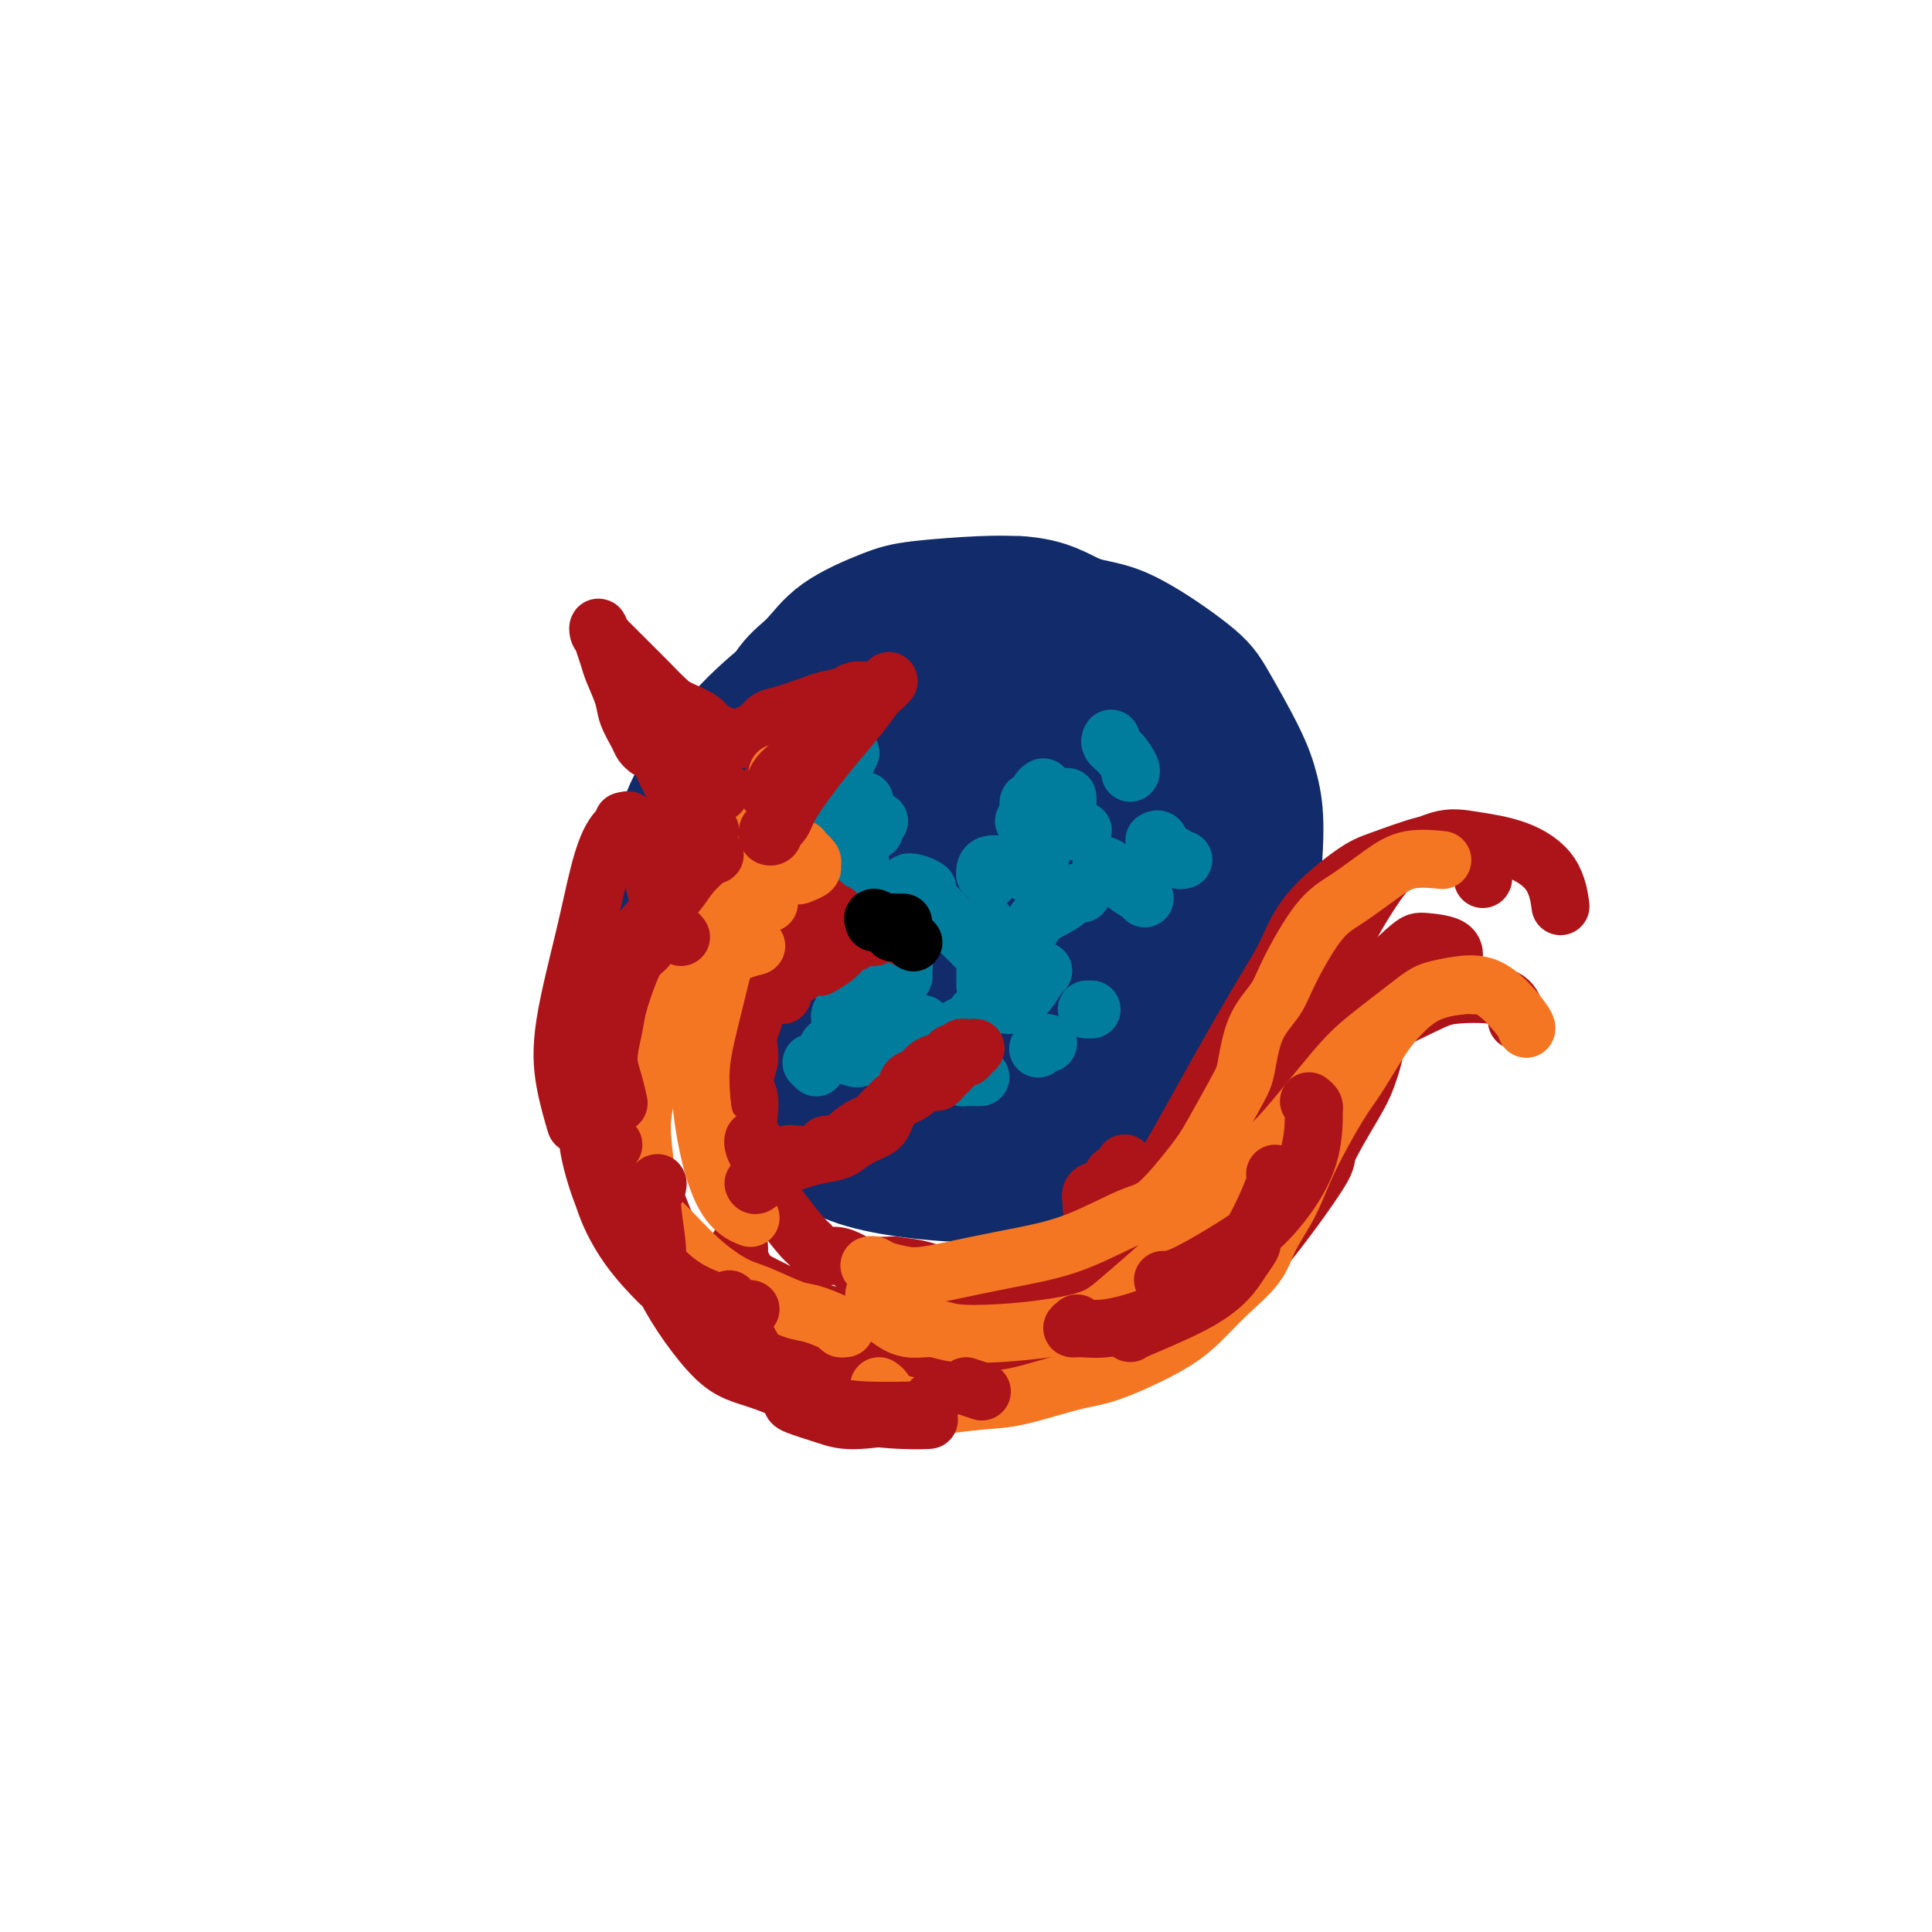 <svg viewBox='0 0 400 400' version='1.1' xmlns='http://www.w3.org/2000/svg' xmlns:xlink='http://www.w3.org/1999/xlink'><g fill='none' stroke='#007C9C' stroke-width='20' stroke-linecap='round' stroke-linejoin='round'><path d='M162,148c0.026,-0.359 0.052,-0.717 0,-1c-0.052,-0.283 -0.183,-0.490 0,-1c0.183,-0.510 0.678,-1.321 1,-2c0.322,-0.679 0.471,-1.225 1,-2c0.529,-0.775 1.439,-1.781 3,-3c1.561,-1.219 3.774,-2.653 6,-4c2.226,-1.347 4.465,-2.608 7,-4c2.535,-1.392 5.364,-2.916 8,-4c2.636,-1.084 5.077,-1.729 8,-2c2.923,-0.271 6.328,-0.169 9,0c2.672,0.169 4.610,0.405 7,1c2.390,0.595 5.232,1.550 9,3c3.768,1.450 8.463,3.396 11,5c2.537,1.604 2.915,2.865 5,5c2.085,2.135 5.876,5.144 8,7c2.124,1.856 2.581,2.557 4,5c1.419,2.443 3.801,6.627 5,9c1.199,2.373 1.215,2.936 2,6c0.785,3.064 2.337,8.628 3,12c0.663,3.372 0.435,4.552 0,7c-0.435,2.448 -1.079,6.165 -2,9c-0.921,2.835 -2.119,4.788 -3,7c-0.881,2.212 -1.447,4.684 -3,8c-1.553,3.316 -4.095,7.477 -6,10c-1.905,2.523 -3.175,3.409 -6,6c-2.825,2.591 -7.205,6.889 -10,9c-2.795,2.111 -4.006,2.035 -7,3c-2.994,0.965 -7.772,2.970 -11,4c-3.228,1.030 -4.908,1.085 -8,1c-3.092,-0.085 -7.598,-0.310 -12,-1c-4.402,-0.690 -8.701,-1.845 -13,-3'/><path d='M178,238c-5.295,-1.116 -6.033,-1.908 -9,-4c-2.967,-2.092 -8.162,-5.486 -11,-8c-2.838,-2.514 -3.318,-4.147 -5,-7c-1.682,-2.853 -4.565,-6.926 -6,-10c-1.435,-3.074 -1.423,-5.151 -2,-9c-0.577,-3.849 -1.743,-9.472 -2,-13c-0.257,-3.528 0.394,-4.962 1,-8c0.606,-3.038 1.166,-7.680 2,-11c0.834,-3.320 1.941,-5.316 3,-8c1.059,-2.684 2.070,-6.055 4,-9c1.930,-2.945 4.779,-5.465 6,-7c1.221,-1.535 0.815,-2.086 3,-4c2.185,-1.914 6.960,-5.192 10,-7c3.040,-1.808 4.345,-2.146 7,-3c2.655,-0.854 6.659,-2.225 10,-3c3.341,-0.775 6.018,-0.954 9,-1c2.982,-0.046 6.269,0.042 10,1c3.731,0.958 7.907,2.785 11,4c3.093,1.215 5.102,1.818 8,4c2.898,2.182 6.683,5.942 9,9c2.317,3.058 3.164,5.416 5,9c1.836,3.584 4.659,8.396 6,12c1.341,3.604 1.200,5.999 1,10c-0.200,4.001 -0.459,9.609 -1,14c-0.541,4.391 -1.366,7.567 -3,11c-1.634,3.433 -4.078,7.123 -6,10c-1.922,2.877 -3.322,4.942 -6,7c-2.678,2.058 -6.635,4.108 -10,6c-3.365,1.892 -6.137,3.625 -9,5c-2.863,1.375 -5.818,2.393 -10,3c-4.182,0.607 -9.591,0.804 -15,1'/><path d='M188,232c-6.688,0.474 -10.907,-0.340 -15,-2c-4.093,-1.660 -8.059,-4.167 -11,-6c-2.941,-1.833 -4.857,-2.991 -7,-6c-2.143,-3.009 -4.513,-7.867 -6,-11c-1.487,-3.133 -2.090,-4.539 -2,-9c0.090,-4.461 0.872,-11.977 2,-17c1.128,-5.023 2.601,-7.555 4,-10c1.399,-2.445 2.723,-4.804 5,-8c2.277,-3.196 5.505,-7.229 8,-10c2.495,-2.771 4.256,-4.280 7,-6c2.744,-1.720 6.469,-3.651 10,-5c3.531,-1.349 6.866,-2.115 11,-2c4.134,0.115 9.065,1.109 13,2c3.935,0.891 6.873,1.677 10,4c3.127,2.323 6.443,6.183 9,9c2.557,2.817 4.356,4.591 6,8c1.644,3.409 3.134,8.453 4,13c0.866,4.547 1.109,8.597 1,12c-0.109,3.403 -0.571,6.159 -2,10c-1.429,3.841 -3.824,8.767 -6,12c-2.176,3.233 -4.132,4.772 -8,7c-3.868,2.228 -9.649,5.145 -14,7c-4.351,1.855 -7.274,2.648 -11,3c-3.726,0.352 -8.256,0.264 -13,-1c-4.744,-1.264 -9.703,-3.704 -13,-6c-3.297,-2.296 -4.931,-4.447 -7,-8c-2.069,-3.553 -4.574,-8.507 -6,-12c-1.426,-3.493 -1.774,-5.524 -2,-9c-0.226,-3.476 -0.330,-8.397 0,-12c0.330,-3.603 1.094,-5.886 3,-9c1.906,-3.114 4.953,-7.057 8,-11'/><path d='M166,159c3.203,-4.458 5.711,-5.603 9,-7c3.289,-1.397 7.359,-3.046 10,-4c2.641,-0.954 3.853,-1.214 7,-1c3.147,0.214 8.229,0.903 12,2c3.771,1.097 6.229,2.601 9,5c2.771,2.399 5.854,5.692 8,9c2.146,3.308 3.356,6.630 4,9c0.644,2.370 0.723,3.788 0,7c-0.723,3.212 -2.247,8.218 -4,12c-1.753,3.782 -3.736,6.340 -7,9c-3.264,2.660 -7.809,5.421 -12,7c-4.191,1.579 -8.029,1.976 -12,2c-3.971,0.024 -8.076,-0.326 -11,-2c-2.924,-1.674 -4.665,-4.674 -6,-7c-1.335,-2.326 -2.262,-3.978 -3,-7c-0.738,-3.022 -1.288,-7.413 -1,-10c0.288,-2.587 1.413,-3.369 3,-6c1.587,-2.631 3.636,-7.112 6,-10c2.364,-2.888 5.044,-4.184 9,-5c3.956,-0.816 9.190,-1.151 12,-1c2.810,0.151 3.197,0.789 5,2c1.803,1.211 5.022,2.995 7,6c1.978,3.005 2.715,7.230 3,10c0.285,2.770 0.116,4.085 -1,7c-1.116,2.915 -3.180,7.429 -5,10c-1.820,2.571 -3.394,3.200 -6,4c-2.606,0.800 -6.242,1.769 -9,2c-2.758,0.231 -4.636,-0.278 -7,-2c-2.364,-1.722 -5.213,-4.656 -7,-7c-1.787,-2.344 -2.510,-4.098 -2,-7c0.510,-2.902 2.255,-6.951 4,-11'/><path d='M181,175c1.802,-2.714 4.308,-3.999 6,-5c1.692,-1.001 2.569,-1.719 5,-2c2.431,-0.281 6.416,-0.125 9,0c2.584,0.125 3.769,0.220 5,2c1.231,1.780 2.510,5.246 3,8c0.490,2.754 0.192,4.795 -1,7c-1.192,2.205 -3.279,4.573 -5,6c-1.721,1.427 -3.075,1.914 -5,2c-1.925,0.086 -4.420,-0.229 -6,-1c-1.580,-0.771 -2.243,-1.996 -3,-4c-0.757,-2.004 -1.607,-4.785 -1,-7c0.607,-2.215 2.671,-3.863 4,-5c1.329,-1.137 1.923,-1.764 3,-2c1.077,-0.236 2.635,-0.081 4,0c1.365,0.081 2.535,0.087 3,1c0.465,0.913 0.226,2.734 0,4c-0.226,1.266 -0.438,1.976 -1,3c-0.562,1.024 -1.472,2.362 -2,3c-0.528,0.638 -0.673,0.577 -1,0c-0.327,-0.577 -0.834,-1.669 -1,-2c-0.166,-0.331 0.010,0.098 0,0c-0.010,-0.098 -0.206,-0.724 0,-1c0.206,-0.276 0.815,-0.204 1,0c0.185,0.204 -0.053,0.539 0,1c0.053,0.461 0.399,1.047 0,1c-0.399,-0.047 -1.543,-0.728 -2,-1c-0.457,-0.272 -0.229,-0.136 0,0'/></g>
<g fill='none' stroke='#122B6A' stroke-width='20' stroke-linecap='round' stroke-linejoin='round'><path d='M160,159c-0.316,-0.218 -0.632,-0.435 -1,-1c-0.368,-0.565 -0.788,-1.476 -1,-2c-0.212,-0.524 -0.216,-0.661 0,-1c0.216,-0.339 0.650,-0.881 1,-2c0.350,-1.119 0.614,-2.816 1,-4c0.386,-1.184 0.892,-1.854 2,-3c1.108,-1.146 2.818,-2.768 4,-4c1.182,-1.232 1.835,-2.075 3,-3c1.165,-0.925 2.840,-1.933 5,-3c2.160,-1.067 4.803,-2.194 7,-3c2.197,-0.806 3.946,-1.293 6,-2c2.054,-0.707 4.413,-1.636 6,-2c1.587,-0.364 2.402,-0.164 5,0c2.598,0.164 6.978,0.291 9,0c2.022,-0.291 1.684,-1.000 4,-1c2.316,0.000 7.284,0.710 10,1c2.716,0.290 3.181,0.159 5,0c1.819,-0.159 4.994,-0.347 7,0c2.006,0.347 2.845,1.230 4,2c1.155,0.770 2.626,1.428 4,2c1.374,0.572 2.652,1.058 4,2c1.348,0.942 2.766,2.338 4,4c1.234,1.662 2.285,3.588 3,5c0.715,1.412 1.094,2.310 2,4c0.906,1.690 2.338,4.171 3,6c0.662,1.829 0.553,3.004 1,5c0.447,1.996 1.451,4.811 2,7c0.549,2.189 0.642,3.752 1,6c0.358,2.248 0.981,5.182 1,7c0.019,1.818 -0.566,2.519 -1,4c-0.434,1.481 -0.717,3.740 -1,6'/><path d='M260,189c-0.859,2.871 -2.007,5.049 -3,7c-0.993,1.951 -1.832,3.677 -3,6c-1.168,2.323 -2.664,5.245 -4,7c-1.336,1.755 -2.511,2.343 -4,4c-1.489,1.657 -3.293,4.383 -5,6c-1.707,1.617 -3.317,2.124 -5,3c-1.683,0.876 -3.440,2.119 -5,3c-1.560,0.881 -2.923,1.400 -5,2c-2.077,0.600 -4.869,1.283 -8,2c-3.131,0.717 -6.601,1.470 -9,2c-2.399,0.530 -3.726,0.837 -6,1c-2.274,0.163 -5.493,0.182 -8,0c-2.507,-0.182 -4.301,-0.565 -7,-1c-2.699,-0.435 -6.302,-0.922 -9,-2c-2.698,-1.078 -4.490,-2.747 -7,-5c-2.510,-2.253 -5.738,-5.091 -8,-7c-2.262,-1.909 -3.558,-2.891 -5,-5c-1.442,-2.109 -3.029,-5.347 -4,-8c-0.971,-2.653 -1.326,-4.721 -2,-7c-0.674,-2.279 -1.665,-4.769 -2,-9c-0.335,-4.231 -0.012,-10.204 0,-14c0.012,-3.796 -0.287,-5.416 0,-8c0.287,-2.584 1.159,-6.132 2,-9c0.841,-2.868 1.652,-5.055 3,-8c1.348,-2.945 3.234,-6.648 5,-9c1.766,-2.352 3.412,-3.352 5,-5c1.588,-1.648 3.119,-3.944 6,-6c2.881,-2.056 7.112,-3.871 10,-5c2.888,-1.129 4.431,-1.573 8,-2c3.569,-0.427 9.162,-0.836 13,-1c3.838,-0.164 5.919,-0.082 8,0'/><path d='M211,121c7.032,0.386 10.110,2.853 13,4c2.890,1.147 5.590,0.976 10,3c4.410,2.024 10.531,6.245 14,9c3.469,2.755 4.286,4.044 6,7c1.714,2.956 4.326,7.577 6,11c1.674,3.423 2.412,5.646 3,8c0.588,2.354 1.026,4.837 1,9c-0.026,4.163 -0.516,10.006 -1,14c-0.484,3.994 -0.961,6.137 -3,11c-2.039,4.863 -5.639,12.444 -8,17c-2.361,4.556 -3.483,6.086 -6,9c-2.517,2.914 -6.430,7.213 -9,10c-2.570,2.787 -3.798,4.062 -7,6c-3.202,1.938 -8.380,4.538 -12,6c-3.620,1.462 -5.683,1.786 -9,2c-3.317,0.214 -7.888,0.320 -13,0c-5.112,-0.320 -10.764,-1.064 -15,-2c-4.236,-0.936 -7.057,-2.063 -11,-4c-3.943,-1.937 -9.007,-4.683 -13,-8c-3.993,-3.317 -6.914,-7.206 -9,-10c-2.086,-2.794 -3.338,-4.493 -5,-8c-1.662,-3.507 -3.733,-8.823 -5,-13c-1.267,-4.177 -1.730,-7.215 -2,-10c-0.270,-2.785 -0.346,-5.318 0,-9c0.346,-3.682 1.116,-8.513 2,-12c0.884,-3.487 1.884,-5.630 4,-9c2.116,-3.370 5.349,-7.967 9,-12c3.651,-4.033 7.721,-7.504 11,-10c3.279,-2.496 5.767,-4.018 10,-6c4.233,-1.982 10.209,-4.423 15,-6c4.791,-1.577 8.395,-2.288 12,-3'/><path d='M199,125c7.143,-1.254 11.500,0.111 15,1c3.500,0.889 6.144,1.300 11,3c4.856,1.700 11.923,4.687 16,7c4.077,2.313 5.164,3.951 7,7c1.836,3.049 4.420,7.510 6,11c1.580,3.490 2.155,6.008 2,9c-0.155,2.992 -1.039,6.457 -2,11c-0.961,4.543 -1.999,10.162 -4,15c-2.001,4.838 -4.965,8.894 -8,13c-3.035,4.106 -6.142,8.261 -9,11c-2.858,2.739 -5.466,4.063 -9,6c-3.534,1.937 -7.994,4.489 -13,6c-5.006,1.511 -10.557,1.983 -15,2c-4.443,0.017 -7.776,-0.419 -11,-1c-3.224,-0.581 -6.337,-1.308 -10,-3c-3.663,-1.692 -7.875,-4.351 -11,-8c-3.125,-3.649 -5.164,-8.288 -7,-12c-1.836,-3.712 -3.468,-6.496 -4,-10c-0.532,-3.504 0.036,-7.727 1,-12c0.964,-4.273 2.325,-8.597 5,-13c2.675,-4.403 6.665,-8.885 10,-12c3.335,-3.115 6.016,-4.862 10,-7c3.984,-2.138 9.270,-4.667 13,-6c3.730,-1.333 5.904,-1.471 10,-1c4.096,0.471 10.114,1.549 14,3c3.886,1.451 5.638,3.273 8,6c2.362,2.727 5.332,6.358 7,10c1.668,3.642 2.035,7.296 2,10c-0.035,2.704 -0.471,4.459 -2,8c-1.529,3.541 -4.151,8.869 -7,12c-2.849,3.131 -5.924,4.066 -9,5'/><path d='M215,196c-3.362,1.882 -7.267,4.087 -10,5c-2.733,0.913 -4.294,0.535 -7,0c-2.706,-0.535 -6.558,-1.227 -9,-3c-2.442,-1.773 -3.475,-4.629 -4,-7c-0.525,-2.371 -0.542,-4.258 0,-7c0.542,-2.742 1.642,-6.340 3,-9c1.358,-2.660 2.974,-4.382 6,-7c3.026,-2.618 7.461,-6.132 10,-8c2.539,-1.868 3.184,-2.091 5,-2c1.816,0.091 4.805,0.496 7,1c2.195,0.504 3.596,1.107 5,3c1.404,1.893 2.812,5.078 3,8c0.188,2.922 -0.845,5.583 -2,9c-1.155,3.417 -2.433,7.589 -5,11c-2.567,3.411 -6.423,6.060 -9,8c-2.577,1.940 -3.876,3.172 -7,4c-3.124,0.828 -8.073,1.253 -11,1c-2.927,-0.253 -3.833,-1.182 -6,-3c-2.167,-1.818 -5.594,-4.523 -7,-8c-1.406,-3.477 -0.789,-7.724 0,-11c0.789,-3.276 1.752,-5.581 4,-9c2.248,-3.419 5.783,-7.951 9,-11c3.217,-3.049 6.117,-4.613 10,-6c3.883,-1.387 8.748,-2.596 12,-3c3.252,-0.404 4.889,-0.002 7,1c2.111,1.002 4.695,2.605 6,6c1.305,3.395 1.330,8.584 0,14c-1.330,5.416 -4.016,11.060 -6,15c-1.984,3.940 -3.265,6.176 -6,9c-2.735,2.824 -6.924,6.235 -10,8c-3.076,1.765 -5.038,1.882 -7,2'/><path d='M196,207c-3.768,1.701 -4.687,0.952 -6,-1c-1.313,-1.952 -3.020,-5.107 -4,-8c-0.980,-2.893 -1.232,-5.524 0,-9c1.232,-3.476 3.948,-7.797 6,-11c2.052,-3.203 3.440,-5.287 6,-7c2.560,-1.713 6.293,-3.056 9,-4c2.707,-0.944 4.390,-1.490 7,-1c2.610,0.490 6.147,2.018 8,4c1.853,1.982 2.020,4.420 2,7c-0.020,2.580 -0.228,5.303 -2,9c-1.772,3.697 -5.109,8.368 -7,11c-1.891,2.632 -2.335,3.225 -4,4c-1.665,0.775 -4.552,1.732 -6,2c-1.448,0.268 -1.456,-0.152 -3,-2c-1.544,-1.848 -4.624,-5.122 -6,-7c-1.376,-1.878 -1.049,-2.359 -1,-3c0.049,-0.641 -0.179,-1.442 0,-2c0.179,-0.558 0.765,-0.874 1,-1c0.235,-0.126 0.117,-0.063 0,0'/><path d='M187,154c0.777,-0.736 1.553,-1.471 2,-2c0.447,-0.529 0.563,-0.850 1,-1c0.437,-0.150 1.195,-0.128 1,0c-0.195,0.128 -1.343,0.363 -2,1c-0.657,0.637 -0.823,1.676 -2,3c-1.177,1.324 -3.367,2.934 -6,6c-2.633,3.066 -5.711,7.589 -9,12c-3.289,4.411 -6.789,8.710 -9,12c-2.211,3.290 -3.134,5.570 -4,8c-0.866,2.430 -1.675,5.008 -2,7c-0.325,1.992 -0.167,3.396 0,5c0.167,1.604 0.341,3.408 1,5c0.659,1.592 1.801,2.973 3,4c1.199,1.027 2.454,1.702 5,2c2.546,0.298 6.384,0.221 9,0c2.616,-0.221 4.009,-0.586 7,-2c2.991,-1.414 7.580,-3.878 10,-5c2.420,-1.122 2.672,-0.902 4,-2c1.328,-1.098 3.731,-3.514 6,-6c2.269,-2.486 4.404,-5.040 6,-7c1.596,-1.960 2.654,-3.325 4,-5c1.346,-1.675 2.980,-3.661 4,-5c1.020,-1.339 1.427,-2.031 2,-3c0.573,-0.969 1.312,-2.213 2,-3c0.688,-0.787 1.325,-1.116 2,-2c0.675,-0.884 1.388,-2.323 2,-3c0.612,-0.677 1.123,-0.593 2,-1c0.877,-0.407 2.122,-1.305 3,-2c0.878,-0.695 1.390,-1.187 2,-2c0.610,-0.813 1.317,-1.947 2,-3c0.683,-1.053 1.341,-2.027 2,-3'/><path d='M235,162c6.198,-7.545 2.194,-3.908 1,-3c-1.194,0.908 0.423,-0.913 1,-2c0.577,-1.087 0.113,-1.439 0,-2c-0.113,-0.561 0.126,-1.332 0,-2c-0.126,-0.668 -0.615,-1.233 -1,-2c-0.385,-0.767 -0.665,-1.736 -1,-2c-0.335,-0.264 -0.724,0.178 -1,0c-0.276,-0.178 -0.440,-0.975 0,-1c0.440,-0.025 1.482,0.723 2,1c0.518,0.277 0.511,0.083 1,1c0.489,0.917 1.472,2.944 2,5c0.528,2.056 0.600,4.140 1,6c0.400,1.860 1.127,3.497 1,6c-0.127,2.503 -1.108,5.872 -2,8c-0.892,2.128 -1.695,3.015 -3,5c-1.305,1.985 -3.112,5.069 -5,7c-1.888,1.931 -3.859,2.710 -6,4c-2.141,1.290 -4.454,3.090 -6,4c-1.546,0.910 -2.327,0.932 -3,1c-0.673,0.068 -1.238,0.184 -2,0c-0.762,-0.184 -1.721,-0.669 -2,-1c-0.279,-0.331 0.121,-0.508 0,-1c-0.121,-0.492 -0.763,-1.297 -1,-2c-0.237,-0.703 -0.070,-1.303 0,-2c0.070,-0.697 0.042,-1.491 0,-2c-0.042,-0.509 -0.099,-0.733 0,-1c0.099,-0.267 0.352,-0.577 0,-1c-0.352,-0.423 -1.311,-0.959 -2,-1c-0.689,-0.041 -1.109,0.412 -3,1c-1.891,0.588 -5.255,1.311 -8,2c-2.745,0.689 -4.873,1.345 -7,2'/><path d='M191,190c-4.002,0.997 -5.006,0.988 -6,1c-0.994,0.012 -1.978,0.044 -3,0c-1.022,-0.044 -2.082,-0.166 -3,0c-0.918,0.166 -1.694,0.618 -2,1c-0.306,0.382 -0.144,0.693 0,1c0.144,0.307 0.269,0.611 0,1c-0.269,0.389 -0.932,0.864 0,2c0.932,1.136 3.457,2.932 5,4c1.543,1.068 2.102,1.407 3,2c0.898,0.593 2.134,1.441 3,2c0.866,0.559 1.363,0.828 2,1c0.637,0.172 1.416,0.248 2,0c0.584,-0.248 0.974,-0.820 1,-1c0.026,-0.180 -0.311,0.031 -1,0c-0.689,-0.031 -1.731,-0.303 -3,0c-1.269,0.303 -2.766,1.181 -5,2c-2.234,0.819 -5.205,1.579 -7,2c-1.795,0.421 -2.413,0.503 -3,1c-0.587,0.497 -1.141,1.410 -1,2c0.141,0.590 0.978,0.856 2,1c1.022,0.144 2.230,0.167 5,0c2.770,-0.167 7.102,-0.525 10,-1c2.898,-0.475 4.363,-1.069 7,-2c2.637,-0.931 6.446,-2.201 9,-3c2.554,-0.799 3.852,-1.129 6,-2c2.148,-0.871 5.148,-2.283 7,-3c1.852,-0.717 2.558,-0.739 3,-1c0.442,-0.261 0.619,-0.763 1,-1c0.381,-0.237 0.966,-0.211 1,0c0.034,0.211 -0.483,0.605 -1,1'/><path d='M223,200c4.820,-1.419 0.371,0.535 -2,2c-2.371,1.465 -2.664,2.441 -3,3c-0.336,0.559 -0.714,0.700 -1,1c-0.286,0.300 -0.479,0.760 -1,1c-0.521,0.240 -1.369,0.260 -1,0c0.369,-0.260 1.955,-0.802 3,-1c1.045,-0.198 1.551,-0.053 2,0c0.449,0.053 0.843,0.015 1,0c0.157,-0.015 0.079,-0.008 0,0'/></g>
<g fill='none' stroke='#007C9C' stroke-width='12' stroke-linecap='round' stroke-linejoin='round'><path d='M157,202c0.028,0.426 0.057,0.852 0,1c-0.057,0.148 -0.198,0.020 0,0c0.198,-0.020 0.737,0.070 1,0c0.263,-0.070 0.252,-0.299 1,-1c0.748,-0.701 2.257,-1.874 3,-3c0.743,-1.126 0.721,-2.204 1,-3c0.279,-0.796 0.859,-1.309 1,-2c0.141,-0.691 -0.158,-1.558 0,-2c0.158,-0.442 0.774,-0.459 1,-1c0.226,-0.541 0.061,-1.607 0,-2c-0.061,-0.393 -0.017,-0.112 0,0c0.017,0.112 0.009,0.056 0,0'/><path d='M172,180c0.035,0.477 0.069,0.955 0,1c-0.069,0.045 -0.242,-0.341 0,0c0.242,0.341 0.900,1.411 1,2c0.100,0.589 -0.358,0.697 0,1c0.358,0.303 1.531,0.801 2,1c0.469,0.199 0.235,0.100 0,0'/><path d='M185,196c-0.083,0.679 -0.167,1.357 0,2c0.167,0.643 0.583,1.250 1,2c0.417,0.750 0.833,1.643 1,2c0.167,0.357 0.083,0.179 0,0'/><path d='M174,196c-0.677,-0.015 -1.353,-0.029 -1,0c0.353,0.029 1.736,0.103 2,0c0.264,-0.103 -0.591,-0.381 0,0c0.591,0.381 2.628,1.423 4,2c1.372,0.577 2.079,0.691 3,1c0.921,0.309 2.056,0.814 3,1c0.944,0.186 1.698,0.053 2,0c0.302,-0.053 0.151,-0.027 0,0'/><path d='M212,170c0.310,-0.310 0.619,-0.619 1,-1c0.381,-0.381 0.833,-0.833 1,-1c0.167,-0.167 0.048,-0.048 0,0c-0.048,0.048 -0.024,0.024 0,0'/><path d='M213,181c-0.182,-0.318 -0.364,-0.635 0,-1c0.364,-0.365 1.274,-0.777 2,-2c0.726,-1.223 1.267,-3.256 2,-5c0.733,-1.744 1.659,-3.200 2,-4c0.341,-0.800 0.097,-0.943 0,-1c-0.097,-0.057 -0.049,-0.029 0,0'/><path d='M192,184c-0.513,-0.347 -1.026,-0.695 -2,-1c-0.974,-0.305 -2.409,-0.569 -2,0c0.409,0.569 2.660,1.971 4,3c1.340,1.029 1.768,1.683 3,3c1.232,1.317 3.269,3.295 5,5c1.731,1.705 3.157,3.136 4,4c0.843,0.864 1.102,1.159 2,1c0.898,-0.159 2.434,-0.774 3,-1c0.566,-0.226 0.162,-0.065 0,0c-0.162,0.065 -0.081,0.032 0,0'/><path d='M205,182c-0.426,-0.445 -0.853,-0.890 -1,-1c-0.147,-0.110 -0.015,0.114 0,0c0.015,-0.114 -0.089,-0.567 0,-1c0.089,-0.433 0.370,-0.847 1,-1c0.630,-0.153 1.609,-0.044 2,0c0.391,0.044 0.196,0.022 0,0'/><path d='M213,170c-0.007,-0.374 -0.013,-0.748 0,-1c0.013,-0.252 0.046,-0.383 0,-1c-0.046,-0.617 -0.170,-1.721 0,-2c0.170,-0.279 0.633,0.265 1,0c0.367,-0.265 0.637,-1.341 1,-2c0.363,-0.659 0.818,-0.903 1,-1c0.182,-0.097 0.091,-0.049 0,0'/><path d='M221,165c0.014,0.566 0.029,1.132 0,2c-0.029,0.868 -0.100,2.037 0,3c0.100,0.963 0.373,1.721 1,2c0.627,0.279 1.608,0.080 2,0c0.392,-0.080 0.196,-0.040 0,0'/><path d='M230,153c0.044,-0.075 0.089,-0.150 0,0c-0.089,0.150 -0.311,0.524 0,1c0.311,0.476 1.156,1.056 2,2c0.844,0.944 1.689,2.254 2,3c0.311,0.746 0.089,0.927 0,1c-0.089,0.073 -0.044,0.036 0,0'/><path d='M239,174c0.364,-0.204 0.728,-0.409 1,0c0.272,0.409 0.451,1.430 1,2c0.549,0.570 1.467,0.689 2,1c0.533,0.311 0.682,0.815 1,1c0.318,0.185 0.805,0.053 1,0c0.195,-0.053 0.097,-0.026 0,0'/><path d='M228,179c0.589,0.136 1.177,0.271 2,1c0.823,0.729 1.880,2.051 3,3c1.120,0.949 2.301,1.525 3,2c0.699,0.475 0.914,0.850 1,1c0.086,0.150 0.043,0.075 0,0'/><path d='M224,185c-0.760,-0.156 -1.520,-0.312 -2,0c-0.480,0.312 -0.678,1.093 -2,2c-1.322,0.907 -3.766,1.942 -5,3c-1.234,1.058 -1.259,2.139 -2,3c-0.741,0.861 -2.200,1.501 -3,2c-0.800,0.499 -0.943,0.857 -1,1c-0.057,0.143 -0.029,0.072 0,0'/><path d='M204,191c0.000,0.917 0.000,1.835 0,2c0.000,0.165 0.000,-0.421 0,0c0.000,0.421 0.000,1.850 0,3c0.000,1.150 0.000,2.019 0,3c0.000,0.981 -0.000,2.072 0,3c0.000,0.928 -0.000,1.694 0,2c0.000,0.306 0.000,0.153 0,0'/><path d='M216,201c-0.241,0.136 -0.482,0.271 -1,1c-0.518,0.729 -1.314,2.051 -2,3c-0.686,0.949 -1.262,1.525 -2,2c-0.738,0.475 -1.640,0.850 -2,1c-0.360,0.150 -0.180,0.075 0,0'/><path d='M202,210c0.404,0.257 0.809,0.514 0,1c-0.809,0.486 -2.830,1.202 -4,2c-1.170,0.798 -1.489,1.678 -2,2c-0.511,0.322 -1.215,0.087 -2,0c-0.785,-0.087 -1.653,-0.025 -2,0c-0.347,0.025 -0.174,0.012 0,0'/><path d='M186,209c-0.781,-0.417 -1.561,-0.835 -2,-1c-0.439,-0.165 -0.535,-0.079 -1,0c-0.465,0.079 -1.298,0.151 -2,1c-0.702,0.849 -1.274,2.476 -2,4c-0.726,1.524 -1.607,2.945 -2,4c-0.393,1.055 -0.298,1.746 0,2c0.298,0.254 0.799,0.073 1,0c0.201,-0.073 0.100,-0.036 0,0'/><path d='M183,207c0.091,0.423 0.182,0.845 0,1c-0.182,0.155 -0.636,0.041 -1,0c-0.364,-0.041 -0.636,-0.011 -1,0c-0.364,0.011 -0.818,0.003 -1,0c-0.182,-0.003 -0.091,-0.002 0,0'/><path d='M177,203c0.235,0.243 0.469,0.485 0,1c-0.469,0.515 -1.642,1.301 -2,2c-0.358,0.699 0.100,1.311 0,2c-0.100,0.689 -0.758,1.455 -1,2c-0.242,0.545 -0.069,0.870 0,1c0.069,0.130 0.035,0.065 0,0'/><path d='M169,221c-0.417,-0.417 -0.833,-0.833 -1,-1c-0.167,-0.167 -0.083,-0.083 0,0'/><path d='M180,217c-0.443,0.469 -0.887,0.938 -1,1c-0.113,0.062 0.104,-0.282 0,0c-0.104,0.282 -0.528,1.191 -2,1c-1.472,-0.191 -3.992,-1.483 -5,-2c-1.008,-0.517 -0.504,-0.258 0,0'/><path d='M180,183c0.111,0.000 0.222,0.000 0,0c-0.222,0.000 -0.778,0.000 -1,0c-0.222,0.000 -0.111,0.000 0,0'/><path d='M179,181c-0.423,-0.762 -0.845,-1.524 -1,-2c-0.155,-0.476 -0.042,-0.667 0,-1c0.042,-0.333 0.012,-0.810 0,-1c-0.012,-0.190 -0.006,-0.095 0,0'/><path d='M180,170c0.113,-0.293 0.226,-0.586 0,-1c-0.226,-0.414 -0.793,-0.948 -1,-1c-0.207,-0.052 -0.056,0.378 0,0c0.056,-0.378 0.015,-1.563 0,-2c-0.015,-0.437 -0.004,-0.125 0,0c0.004,0.125 0.002,0.062 0,0'/><path d='M175,158c0.417,-0.833 0.833,-1.667 1,-2c0.167,-0.333 0.083,-0.167 0,0'/><path d='M182,170c-0.422,0.311 -0.844,0.622 -1,1c-0.156,0.378 -0.044,0.822 0,1c0.044,0.178 0.022,0.089 0,0'/><path d='M173,164c-0.342,0.115 -0.684,0.231 -1,0c-0.316,-0.231 -0.608,-0.808 -1,-1c-0.392,-0.192 -0.886,0.001 -1,0c-0.114,-0.001 0.152,-0.196 0,0c-0.152,0.196 -0.721,0.785 -1,1c-0.279,0.215 -0.267,0.058 0,0c0.267,-0.058 0.791,-0.017 1,0c0.209,0.017 0.105,0.008 0,0'/><path d='M172,168c-1.454,-0.449 -2.908,-0.897 -4,-1c-1.092,-0.103 -1.823,0.141 -2,0c-0.177,-0.141 0.200,-0.667 0,-1c-0.200,-0.333 -0.977,-0.474 -1,0c-0.023,0.474 0.708,1.564 1,2c0.292,0.436 0.146,0.218 0,0'/><path d='M191,212c-0.429,0.501 -0.858,1.002 -1,1c-0.142,-0.002 0.004,-0.508 0,0c-0.004,0.508 -0.159,2.031 0,3c0.159,0.969 0.630,1.383 1,2c0.370,0.617 0.638,1.435 1,2c0.362,0.565 0.818,0.876 1,1c0.182,0.124 0.091,0.062 0,0'/><path d='M198,222c0.334,0.423 0.668,0.845 1,1c0.332,0.155 0.664,0.041 1,0c0.336,-0.041 0.678,-0.011 1,0c0.322,0.011 0.625,0.003 1,0c0.375,-0.003 0.821,-0.001 1,0c0.179,0.001 0.089,0.000 0,0'/><path d='M215,217c0.022,-0.030 0.045,-0.061 0,0c-0.045,0.061 -0.156,0.212 0,0c0.156,-0.212 0.581,-0.788 1,-1c0.419,-0.212 0.834,-0.061 1,0c0.166,0.061 0.083,0.030 0,0'/><path d='M225,209c0.417,0.000 0.833,0.000 1,0c0.167,0.000 0.083,0.000 0,0'/></g>
<g fill='none' stroke='#AD1419' stroke-width='12' stroke-linecap='round' stroke-linejoin='round'><path d='M154,153c0.244,-0.366 0.489,-0.732 1,-1c0.511,-0.268 1.290,-0.439 2,-1c0.710,-0.561 1.353,-1.512 2,-2c0.647,-0.488 1.299,-0.513 3,-1c1.701,-0.487 4.449,-1.437 6,-2c1.551,-0.563 1.903,-0.739 3,-1c1.097,-0.261 2.937,-0.606 4,-1c1.063,-0.394 1.347,-0.838 2,-1c0.653,-0.162 1.674,-0.041 2,0c0.326,0.041 -0.044,0.003 0,0c0.044,-0.003 0.503,0.031 1,0c0.497,-0.031 1.032,-0.126 1,0c-0.032,0.126 -0.631,0.474 -1,1c-0.369,0.526 -0.506,1.231 -1,2c-0.494,0.769 -1.343,1.603 -2,2c-0.657,0.397 -1.121,0.356 -2,1c-0.879,0.644 -2.172,1.974 -3,3c-0.828,1.026 -1.192,1.749 -2,3c-0.808,1.251 -2.059,3.029 -3,4c-0.941,0.971 -1.573,1.136 -2,2c-0.427,0.864 -0.651,2.427 -1,3c-0.349,0.573 -0.825,0.154 -1,0c-0.175,-0.154 -0.050,-0.044 0,0c0.050,0.044 0.025,0.022 0,0'/><path d='M151,153c0.097,-0.026 0.194,-0.051 0,0c-0.194,0.051 -0.678,0.179 -1,0c-0.322,-0.179 -0.483,-0.665 -1,-1c-0.517,-0.335 -1.391,-0.519 -2,-1c-0.609,-0.481 -0.953,-1.258 -2,-2c-1.047,-0.742 -2.798,-1.448 -4,-2c-1.202,-0.552 -1.856,-0.949 -3,-2c-1.144,-1.051 -2.779,-2.754 -4,-4c-1.221,-1.246 -2.030,-2.035 -3,-3c-0.970,-0.965 -2.103,-2.107 -3,-3c-0.897,-0.893 -1.558,-1.537 -2,-2c-0.442,-0.463 -0.665,-0.745 -1,-1c-0.335,-0.255 -0.781,-0.482 -1,-1c-0.219,-0.518 -0.209,-1.328 0,-1c0.209,0.328 0.618,1.794 1,3c0.382,1.206 0.736,2.151 1,3c0.264,0.849 0.438,1.603 1,3c0.562,1.397 1.513,3.436 2,5c0.487,1.564 0.509,2.654 1,4c0.491,1.346 1.452,2.949 2,4c0.548,1.051 0.683,1.550 1,2c0.317,0.450 0.816,0.852 1,1c0.184,0.148 0.053,0.042 0,0c-0.053,-0.042 -0.026,-0.021 0,0'/><path d='M159,163c0.423,-0.128 0.845,-0.257 1,0c0.155,0.257 0.041,0.899 0,1c-0.041,0.101 -0.011,-0.339 0,0c0.011,0.339 0.003,1.455 0,2c-0.003,0.545 -0.002,0.517 0,1c0.002,0.483 0.005,1.476 0,2c-0.005,0.524 -0.016,0.578 0,1c0.016,0.422 0.061,1.212 0,2c-0.061,0.788 -0.226,1.573 0,2c0.226,0.427 0.844,0.496 1,1c0.156,0.504 -0.151,1.444 0,2c0.151,0.556 0.762,0.727 1,1c0.238,0.273 0.105,0.649 0,1c-0.105,0.351 -0.183,0.676 0,1c0.183,0.324 0.626,0.646 1,1c0.374,0.354 0.679,0.739 1,1c0.321,0.261 0.660,0.399 1,1c0.340,0.601 0.683,1.664 1,2c0.317,0.336 0.610,-0.054 1,0c0.390,0.054 0.879,0.553 1,1c0.121,0.447 -0.126,0.841 0,1c0.126,0.159 0.626,0.081 1,0c0.374,-0.081 0.621,-0.165 1,0c0.379,0.165 0.889,0.580 1,1c0.111,0.420 -0.176,0.844 0,1c0.176,0.156 0.817,0.042 1,0c0.183,-0.042 -0.090,-0.012 0,0c0.090,0.012 0.545,0.006 1,0'/><path d='M173,189c1.440,1.399 0.039,0.897 0,1c-0.039,0.103 1.284,0.811 2,1c0.716,0.189 0.824,-0.142 1,0c0.176,0.142 0.418,0.756 1,1c0.582,0.244 1.504,0.118 2,0c0.496,-0.118 0.566,-0.228 1,0c0.434,0.228 1.230,0.793 2,1c0.770,0.207 1.513,0.054 2,0c0.487,-0.054 0.718,-0.011 1,0c0.282,0.011 0.616,-0.010 1,0c0.384,0.010 0.817,0.052 1,0c0.183,-0.052 0.117,-0.196 0,0c-0.117,0.196 -0.285,0.732 0,1c0.285,0.268 1.022,0.267 1,0c-0.022,-0.267 -0.803,-0.800 -1,-1c-0.197,-0.200 0.190,-0.069 0,0c-0.190,0.069 -0.957,0.074 -2,0c-1.043,-0.074 -2.363,-0.228 -3,0c-0.637,0.228 -0.592,0.837 -1,1c-0.408,0.163 -1.269,-0.121 -2,0c-0.731,0.121 -1.330,0.645 -2,1c-0.670,0.355 -1.409,0.540 -2,1c-0.591,0.460 -1.035,1.196 -2,2c-0.965,0.804 -2.452,1.678 -3,2c-0.548,0.322 -0.157,0.092 0,0c0.157,-0.092 0.078,-0.046 0,0'/><path d='M170,198c0.293,-0.170 0.586,-0.340 0,0c-0.586,0.340 -2.052,1.191 -3,2c-0.948,0.809 -1.378,1.576 -2,2c-0.622,0.424 -1.435,0.505 -2,1c-0.565,0.495 -0.883,1.402 -1,2c-0.117,0.598 -0.033,0.885 0,1c0.033,0.115 0.017,0.057 0,0'/><path d='M166,189c0.240,0.740 0.479,1.481 0,2c-0.479,0.519 -1.677,0.818 -2,1c-0.323,0.182 0.230,0.247 0,1c-0.230,0.753 -1.241,2.196 -2,3c-0.759,0.804 -1.264,0.971 -2,2c-0.736,1.029 -1.704,2.922 -2,4c-0.296,1.078 0.078,1.342 0,2c-0.078,0.658 -0.608,1.711 -1,3c-0.392,1.289 -0.646,2.813 -1,4c-0.354,1.187 -0.809,2.035 -1,3c-0.191,0.965 -0.117,2.046 0,3c0.117,0.954 0.278,1.780 0,3c-0.278,1.220 -0.996,2.833 -1,4c-0.004,1.167 0.706,1.887 1,3c0.294,1.113 0.173,2.619 0,4c-0.173,1.381 -0.397,2.639 0,4c0.397,1.361 1.417,2.827 2,4c0.583,1.173 0.730,2.055 1,3c0.270,0.945 0.663,1.954 1,3c0.337,1.046 0.617,2.130 1,3c0.383,0.870 0.868,1.525 2,3c1.132,1.475 2.912,3.771 4,5c1.088,1.229 1.486,1.391 2,2c0.514,0.609 1.146,1.666 2,2c0.854,0.334 1.930,-0.055 3,0c1.070,0.055 2.134,0.553 3,1c0.866,0.447 1.533,0.842 3,1c1.467,0.158 3.733,0.079 6,0'/><path d='M185,262c3.406,0.442 4.422,0.547 6,1c1.578,0.453 3.720,1.256 7,1c3.280,-0.256 7.699,-1.570 11,-2c3.301,-0.430 5.485,0.023 10,-2c4.515,-2.023 11.360,-6.523 16,-11c4.640,-4.477 7.073,-8.933 11,-16c3.927,-7.067 9.346,-16.746 13,-23c3.654,-6.254 5.541,-9.084 7,-12c1.459,-2.916 2.489,-5.917 5,-9c2.511,-3.083 6.504,-6.248 9,-8c2.496,-1.752 3.496,-2.091 6,-3c2.504,-0.909 6.513,-2.387 9,-3c2.487,-0.613 3.451,-0.360 5,0c1.549,0.360 3.683,0.829 5,2c1.317,1.171 1.816,3.046 2,4c0.184,0.954 0.053,0.987 0,1c-0.053,0.013 -0.026,0.007 0,0'/><path d='M233,241c-0.148,-0.122 -0.295,-0.243 0,0c0.295,0.243 1.033,0.852 1,1c-0.033,0.148 -0.837,-0.163 -1,0c-0.163,0.163 0.317,0.802 0,1c-0.317,0.198 -1.430,-0.045 -2,0c-0.570,0.045 -0.598,0.379 -1,1c-0.402,0.621 -1.178,1.531 -2,2c-0.822,0.469 -1.691,0.499 -2,1c-0.309,0.501 -0.057,1.473 0,2c0.057,0.527 -0.079,0.610 0,1c0.079,0.390 0.375,1.087 2,1c1.625,-0.087 4.579,-0.956 7,-2c2.421,-1.044 4.309,-2.261 7,-4c2.691,-1.739 6.183,-3.999 9,-6c2.817,-2.001 4.957,-3.745 7,-6c2.043,-2.255 3.989,-5.023 6,-8c2.011,-2.977 4.088,-6.164 6,-10c1.912,-3.836 3.658,-8.321 5,-12c1.342,-3.679 2.280,-6.552 4,-10c1.720,-3.448 4.222,-7.470 6,-10c1.778,-2.530 2.833,-3.569 5,-5c2.167,-1.431 5.446,-3.255 8,-4c2.554,-0.745 4.383,-0.412 7,0c2.617,0.412 6.021,0.904 9,2c2.979,1.096 5.533,2.795 7,5c1.467,2.205 1.848,4.916 2,6c0.152,1.084 0.076,0.542 0,0'/><path d='M144,168c0.030,-0.022 0.059,-0.044 0,0c-0.059,0.044 -0.207,0.155 0,1c0.207,0.845 0.768,2.425 1,4c0.232,1.575 0.135,3.144 0,5c-0.135,1.856 -0.307,3.999 -1,6c-0.693,2.001 -1.905,3.858 -3,6c-1.095,2.142 -2.072,4.567 -4,8c-1.928,3.433 -4.809,7.875 -7,11c-2.191,3.125 -3.694,4.934 -5,8c-1.306,3.066 -2.416,7.389 -3,11c-0.584,3.611 -0.643,6.509 0,10c0.643,3.491 1.987,7.575 3,10c1.013,2.425 1.696,3.191 3,4c1.304,0.809 3.230,1.660 4,2c0.770,0.340 0.385,0.170 0,0'/><path d='M144,179c-0.813,0.765 -1.626,1.530 -2,2c-0.374,0.470 -0.310,0.643 -1,2c-0.690,1.357 -2.133,3.896 -3,6c-0.867,2.104 -1.159,3.771 -2,7c-0.841,3.229 -2.232,8.020 -3,12c-0.768,3.980 -0.913,7.148 -1,10c-0.087,2.852 -0.115,5.390 0,9c0.115,3.610 0.374,8.294 1,12c0.626,3.706 1.618,6.433 3,10c1.382,3.567 3.152,7.973 5,11c1.848,3.027 3.772,4.675 7,7c3.228,2.325 7.759,5.327 12,8c4.241,2.673 8.192,5.017 13,7c4.808,1.983 10.474,3.604 14,4c3.526,0.396 4.911,-0.432 7,-1c2.089,-0.568 4.883,-0.877 6,-1c1.117,-0.123 0.559,-0.062 0,0'/><path d='M153,258c0.034,0.414 0.068,0.828 0,1c-0.068,0.172 -0.238,0.101 0,1c0.238,0.899 0.885,2.768 2,4c1.115,1.232 2.697,1.828 5,3c2.303,1.172 5.325,2.919 8,4c2.675,1.081 5.002,1.497 7,2c1.998,0.503 3.667,1.093 9,1c5.333,-0.093 14.329,-0.869 20,-2c5.671,-1.131 8.017,-2.619 12,-5c3.983,-2.381 9.603,-5.657 14,-9c4.397,-3.343 7.570,-6.752 11,-11c3.430,-4.248 7.115,-9.334 10,-13c2.885,-3.666 4.969,-5.910 7,-8c2.031,-2.090 4.008,-4.024 5,-5c0.992,-0.976 0.998,-0.993 1,-1c0.002,-0.007 0.001,-0.003 0,0'/><path d='M196,264c-0.225,-0.288 -0.449,-0.576 -1,0c-0.551,0.576 -1.428,2.017 -2,3c-0.572,0.983 -0.838,1.507 -1,2c-0.162,0.493 -0.220,0.954 0,2c0.220,1.046 0.719,2.677 2,4c1.281,1.323 3.346,2.340 6,2c2.654,-0.340 5.899,-2.035 9,-3c3.101,-0.965 6.058,-1.198 10,-3c3.942,-1.802 8.868,-5.172 12,-7c3.132,-1.828 4.470,-2.112 9,-5c4.530,-2.888 12.251,-8.380 16,-11c3.749,-2.620 3.526,-2.370 6,-5c2.474,-2.630 7.643,-8.141 11,-12c3.357,-3.859 4.900,-6.065 6,-8c1.100,-1.935 1.758,-3.598 2,-5c0.242,-1.402 0.069,-2.543 0,-3c-0.069,-0.457 -0.035,-0.228 0,0'/><path d='M213,269c0.018,0.312 0.036,0.625 1,1c0.964,0.375 2.876,0.813 5,1c2.124,0.187 4.462,0.123 7,0c2.538,-0.123 5.277,-0.303 8,-1c2.723,-0.697 5.429,-1.909 9,-3c3.571,-1.091 8.007,-2.059 11,-3c2.993,-0.941 4.545,-1.855 8,-6c3.455,-4.145 8.814,-11.523 11,-15c2.186,-3.477 1.198,-3.055 2,-5c0.802,-1.945 3.395,-6.258 5,-9c1.605,-2.742 2.223,-3.911 3,-6c0.777,-2.089 1.714,-5.096 2,-8c0.286,-2.904 -0.077,-5.705 0,-8c0.077,-2.295 0.595,-4.086 2,-6c1.405,-1.914 3.697,-3.952 5,-5c1.303,-1.048 1.617,-1.106 3,-1c1.383,0.106 3.834,0.375 5,1c1.166,0.625 1.047,1.607 1,2c-0.047,0.393 -0.024,0.196 0,0'/><path d='M274,224c0.017,-0.046 0.034,-0.092 0,0c-0.034,0.092 -0.120,0.323 1,-1c1.120,-1.323 3.447,-4.198 5,-6c1.553,-1.802 2.332,-2.531 5,-4c2.668,-1.469 7.226,-3.679 10,-5c2.774,-1.321 3.763,-1.755 6,-2c2.237,-0.245 5.723,-0.303 8,0c2.277,0.303 3.344,0.966 4,2c0.656,1.034 0.902,2.438 1,3c0.098,0.562 0.049,0.281 0,0'/><path d='M175,272c0.034,0.472 0.068,0.943 0,1c-0.068,0.057 -0.238,-0.301 0,0c0.238,0.301 0.885,1.259 2,2c1.115,0.741 2.699,1.264 4,2c1.301,0.736 2.318,1.686 4,3c1.682,1.314 4.030,2.992 6,4c1.970,1.008 3.563,1.344 7,1c3.437,-0.344 8.720,-1.369 13,-2c4.280,-0.631 7.559,-0.868 12,-3c4.441,-2.132 10.046,-6.159 14,-9c3.954,-2.841 6.257,-4.496 10,-8c3.743,-3.504 8.927,-8.858 11,-11c2.073,-2.142 1.037,-1.071 0,0'/><path d='M213,276c0.236,-0.066 0.473,-0.132 1,0c0.527,0.132 1.346,0.464 3,0c1.654,-0.464 4.145,-1.722 7,-3c2.855,-1.278 6.075,-2.574 10,-5c3.925,-2.426 8.554,-5.982 13,-10c4.446,-4.018 8.707,-8.500 12,-12c3.293,-3.500 5.617,-6.019 7,-8c1.383,-1.981 1.824,-3.423 2,-4c0.176,-0.577 0.088,-0.288 0,0'/></g>
<g fill='none' stroke='#F47623' stroke-width='12' stroke-linecap='round' stroke-linejoin='round'><path d='M180,262c0.294,-0.086 0.588,-0.173 1,0c0.412,0.173 0.941,0.605 2,1c1.059,0.395 2.647,0.754 4,1c1.353,0.246 2.469,0.377 5,0c2.531,-0.377 6.477,-1.264 10,-2c3.523,-0.736 6.624,-1.320 10,-2c3.376,-0.680 7.027,-1.457 11,-3c3.973,-1.543 8.269,-3.852 11,-5c2.731,-1.148 3.897,-1.135 6,-3c2.103,-1.865 5.142,-5.607 7,-8c1.858,-2.393 2.536,-3.437 4,-6c1.464,-2.563 3.716,-6.644 5,-9c1.284,-2.356 1.602,-2.987 2,-5c0.398,-2.013 0.876,-5.408 2,-8c1.124,-2.592 2.894,-4.381 4,-6c1.106,-1.619 1.549,-3.068 3,-6c1.451,-2.932 3.910,-7.346 6,-10c2.090,-2.654 3.811,-3.548 6,-5c2.189,-1.452 4.844,-3.461 7,-5c2.156,-1.539 3.811,-2.607 6,-3c2.189,-0.393 4.911,-0.112 6,0c1.089,0.112 0.544,0.056 0,0'/><path d='M181,268c0.020,0.472 0.041,0.943 0,1c-0.041,0.057 -0.143,-0.301 0,0c0.143,0.301 0.530,1.261 1,2c0.470,0.739 1.024,1.256 2,2c0.976,0.744 2.375,1.714 4,2c1.625,0.286 3.477,-0.110 5,0c1.523,0.110 2.718,0.728 5,1c2.282,0.272 5.652,0.199 9,0c3.348,-0.199 6.673,-0.522 10,-1c3.327,-0.478 6.654,-1.109 9,-2c2.346,-0.891 3.709,-2.041 6,-4c2.291,-1.959 5.510,-4.725 8,-7c2.490,-2.275 4.251,-4.057 6,-6c1.749,-1.943 3.484,-4.046 6,-7c2.516,-2.954 5.811,-6.759 8,-9c2.189,-2.241 3.272,-2.919 6,-6c2.728,-3.081 7.102,-8.567 10,-12c2.898,-3.433 4.321,-4.815 7,-7c2.679,-2.185 6.613,-5.174 9,-7c2.387,-1.826 3.228,-2.489 5,-3c1.772,-0.511 4.477,-0.868 6,-1c1.523,-0.132 1.864,-0.038 2,0c0.136,0.038 0.068,0.019 0,0'/><path d='M182,287c0.468,0.332 0.935,0.664 1,1c0.065,0.336 -0.273,0.675 0,1c0.273,0.325 1.158,0.636 2,1c0.842,0.364 1.641,0.781 3,1c1.359,0.219 3.277,0.241 6,0c2.723,-0.241 6.250,-0.745 9,-1c2.750,-0.255 4.723,-0.261 8,-1c3.277,-0.739 7.858,-2.212 11,-3c3.142,-0.788 4.845,-0.891 8,-2c3.155,-1.109 7.764,-3.225 11,-5c3.236,-1.775 5.100,-3.210 7,-5c1.900,-1.790 3.836,-3.936 6,-6c2.164,-2.064 4.557,-4.047 6,-6c1.443,-1.953 1.935,-3.876 3,-6c1.065,-2.124 2.704,-4.448 4,-7c1.296,-2.552 2.250,-5.333 4,-9c1.750,-3.667 4.296,-8.222 6,-11c1.704,-2.778 2.565,-3.781 4,-6c1.435,-2.219 3.445,-5.654 5,-8c1.555,-2.346 2.655,-3.603 4,-5c1.345,-1.397 2.935,-2.935 5,-4c2.065,-1.065 4.606,-1.658 7,-2c2.394,-0.342 4.642,-0.432 7,1c2.358,1.432 4.827,4.385 6,6c1.173,1.615 1.049,1.890 1,2c-0.049,0.110 -0.025,0.055 0,0'/><path d='M175,275c-0.442,0.055 -0.884,0.110 -1,0c-0.116,-0.110 0.092,-0.384 -1,-1c-1.092,-0.616 -3.486,-1.575 -5,-2c-1.514,-0.425 -2.149,-0.317 -4,-1c-1.851,-0.683 -4.918,-2.159 -7,-3c-2.082,-0.841 -3.178,-1.048 -5,-2c-1.822,-0.952 -4.368,-2.649 -7,-5c-2.632,-2.351 -5.349,-5.356 -7,-7c-1.651,-1.644 -2.237,-1.926 -3,-5c-0.763,-3.074 -1.705,-8.938 -2,-13c-0.295,-4.062 0.055,-6.322 1,-10c0.945,-3.678 2.485,-8.776 5,-13c2.515,-4.224 6.004,-7.576 8,-10c1.996,-2.424 2.499,-3.922 4,-5c1.501,-1.078 4.000,-1.737 5,-2c1.000,-0.263 0.500,-0.132 0,0'/><path d='M154,239c-0.627,0.213 -1.253,0.427 -2,0c-0.747,-0.427 -1.613,-1.494 -2,-2c-0.387,-0.506 -0.295,-0.453 -1,-1c-0.705,-0.547 -2.206,-1.696 -3,-4c-0.794,-2.304 -0.880,-5.762 -1,-8c-0.120,-2.238 -0.273,-3.255 0,-7c0.273,-3.745 0.974,-10.219 2,-14c1.026,-3.781 2.378,-4.869 4,-7c1.622,-2.131 3.514,-5.304 5,-7c1.486,-1.696 2.568,-1.913 3,-2c0.432,-0.087 0.216,-0.043 0,0'/><path d='M155,185c-0.025,0.127 -0.049,0.253 0,0c0.049,-0.253 0.172,-0.886 0,-1c-0.172,-0.114 -0.640,0.292 -1,1c-0.360,0.708 -0.614,1.718 -1,3c-0.386,1.282 -0.905,2.836 -2,7c-1.095,4.164 -2.766,10.937 -4,16c-1.234,5.063 -2.032,8.415 -2,13c0.032,4.585 0.895,10.404 2,15c1.105,4.596 2.451,7.968 4,10c1.549,2.032 3.300,2.723 4,3c0.700,0.277 0.350,0.138 0,0'/></g>
<g fill='none' stroke='#000000' stroke-width='12' stroke-linecap='round' stroke-linejoin='round'><path d='M185,193c-0.194,0.032 -0.388,0.065 0,0c0.388,-0.065 1.358,-0.227 2,0c0.642,0.227 0.956,0.844 1,1c0.044,0.156 -0.180,-0.150 0,0c0.180,0.150 0.766,0.757 1,1c0.234,0.243 0.117,0.121 0,0'/><path d='M181,191c-0.210,-0.536 -0.420,-1.072 0,-1c0.420,0.072 1.472,0.751 2,1c0.528,0.249 0.534,0.067 1,0c0.466,-0.067 1.393,-0.018 2,0c0.607,0.018 0.894,0.005 1,0c0.106,-0.005 0.030,-0.001 0,0c-0.030,0.001 -0.015,0.001 0,0'/><path d='M185,192c-0.552,-0.113 -1.104,-0.226 -1,0c0.104,0.226 0.863,0.793 1,1c0.137,0.207 -0.348,0.056 0,0c0.348,-0.056 1.528,-0.016 2,0c0.472,0.016 0.236,0.008 0,0'/></g>
<g fill='none' stroke='#F47623' stroke-width='12' stroke-linecap='round' stroke-linejoin='round'><path d='M164,177c0.907,-0.368 1.814,-0.737 2,-1c0.186,-0.263 -0.349,-0.421 0,0c0.349,0.421 1.583,1.421 2,2c0.417,0.579 0.017,0.737 0,1c-0.017,0.263 0.349,0.631 0,1c-0.349,0.369 -1.414,0.740 -2,1c-0.586,0.260 -0.693,0.409 -1,0c-0.307,-0.409 -0.814,-1.378 -1,-2c-0.186,-0.622 -0.050,-0.898 0,-1c0.050,-0.102 0.014,-0.029 0,0c-0.014,0.029 -0.007,0.015 0,0'/><path d='M161,160c-0.052,0.519 -0.104,1.037 0,1c0.104,-0.037 0.363,-0.630 0,0c-0.363,0.630 -1.347,2.484 -2,4c-0.653,1.516 -0.974,2.693 -2,5c-1.026,2.307 -2.758,5.742 -4,8c-1.242,2.258 -1.993,3.337 -3,5c-1.007,1.663 -2.271,3.909 -3,5c-0.729,1.091 -0.923,1.026 -1,1c-0.077,-0.026 -0.039,-0.013 0,0'/><path d='M159,173c-0.127,-0.077 -0.255,-0.154 -1,1c-0.745,1.154 -2.109,3.538 -3,5c-0.891,1.462 -1.311,2.000 -2,3c-0.689,1.000 -1.647,2.462 -2,3c-0.353,0.538 -0.101,0.154 0,0c0.101,-0.154 0.050,-0.077 0,0'/><path d='M151,170c0.098,0.532 0.195,1.063 0,2c-0.195,0.937 -0.683,2.279 -2,5c-1.317,2.721 -3.463,6.820 -5,10c-1.537,3.180 -2.463,5.440 -4,8c-1.537,2.560 -3.683,5.420 -5,7c-1.317,1.580 -1.805,1.880 -2,2c-0.195,0.120 -0.098,0.060 0,0'/><path d='M140,193c-0.342,0.068 -0.684,0.135 -2,1c-1.316,0.865 -3.608,2.527 -5,4c-1.392,1.473 -1.886,2.756 -3,6c-1.114,3.244 -2.848,8.449 -4,12c-1.152,3.551 -1.721,5.447 -2,8c-0.279,2.553 -0.267,5.764 0,8c0.267,2.236 0.791,3.496 1,4c0.209,0.504 0.105,0.252 0,0'/><path d='M129,237c-0.372,0.297 -0.745,0.595 -1,1c-0.255,0.405 -0.393,0.918 0,2c0.393,1.082 1.318,2.732 2,5c0.682,2.268 1.121,5.154 2,7c0.879,1.846 2.198,2.651 4,4c1.802,1.349 4.086,3.243 5,4c0.914,0.757 0.457,0.379 0,0'/></g>
<g fill='none' stroke='#AD1419' stroke-width='12' stroke-linecap='round' stroke-linejoin='round'><path d='M159,164c0.342,-0.237 0.683,-0.474 1,-1c0.317,-0.526 0.609,-1.342 1,-2c0.391,-0.658 0.879,-1.157 3,-3c2.121,-1.843 5.874,-5.028 8,-7c2.126,-1.972 2.627,-2.729 4,-4c1.373,-1.271 3.620,-3.056 5,-4c1.380,-0.944 1.895,-1.047 2,-1c0.105,0.047 -0.199,0.243 0,0c0.199,-0.243 0.903,-0.925 1,-1c0.097,-0.075 -0.411,0.458 -1,1c-0.589,0.542 -1.257,1.093 -2,2c-0.743,0.907 -1.560,2.172 -3,4c-1.440,1.828 -3.504,4.221 -5,6c-1.496,1.779 -2.426,2.945 -4,5c-1.574,2.055 -3.794,4.999 -5,7c-1.206,2.001 -1.399,3.059 -2,4c-0.601,0.941 -1.611,1.765 -2,2c-0.389,0.235 -0.157,-0.119 0,0c0.157,0.119 0.238,0.712 0,1c-0.238,0.288 -0.795,0.270 -1,0c-0.205,-0.270 -0.059,-0.791 0,-1c0.059,-0.209 0.029,-0.104 0,0'/><path d='M149,164c0.013,0.124 0.027,0.247 0,0c-0.027,-0.247 -0.093,-0.866 0,-1c0.093,-0.134 0.345,0.217 0,0c-0.345,-0.217 -1.287,-1.002 -2,-2c-0.713,-0.998 -1.198,-2.208 -2,-3c-0.802,-0.792 -1.921,-1.167 -3,-2c-1.079,-0.833 -2.117,-2.123 -3,-3c-0.883,-0.877 -1.610,-1.340 -2,-2c-0.390,-0.660 -0.443,-1.516 -1,-2c-0.557,-0.484 -1.619,-0.596 -2,-1c-0.381,-0.404 -0.082,-1.101 0,-1c0.082,0.101 -0.054,1.002 0,2c0.054,0.998 0.298,2.095 1,4c0.702,1.905 1.861,4.618 3,7c1.139,2.382 2.257,4.433 3,6c0.743,1.567 1.109,2.651 2,4c0.891,1.349 2.306,2.964 3,4c0.694,1.036 0.666,1.493 1,2c0.334,0.507 1.032,1.064 1,1c-0.032,-0.064 -0.792,-0.749 -1,-1c-0.208,-0.251 0.136,-0.068 0,0c-0.136,0.068 -0.753,0.019 -1,0c-0.247,-0.019 -0.123,-0.010 0,0'/><path d='M146,173c0.602,-0.506 1.205,-1.011 1,-1c-0.205,0.011 -1.217,0.539 -2,1c-0.783,0.461 -1.338,0.855 -2,1c-0.662,0.145 -1.432,0.042 -2,0c-0.568,-0.042 -0.933,-0.023 -1,0c-0.067,0.023 0.166,0.051 0,0c-0.166,-0.051 -0.730,-0.181 -1,0c-0.270,0.181 -0.244,0.674 0,1c0.244,0.326 0.708,0.484 1,1c0.292,0.516 0.412,1.388 1,2c0.588,0.612 1.645,0.963 2,1c0.355,0.037 0.009,-0.242 0,0c-0.009,0.242 0.320,1.003 0,1c-0.320,-0.003 -1.288,-0.770 -2,-1c-0.712,-0.230 -1.168,0.077 -2,0c-0.832,-0.077 -2.039,-0.537 -3,-1c-0.961,-0.463 -1.677,-0.930 -2,-1c-0.323,-0.070 -0.252,0.257 0,1c0.252,0.743 0.684,1.901 1,3c0.316,1.099 0.516,2.137 1,4c0.484,1.863 1.254,4.551 2,6c0.746,1.449 1.470,1.659 2,2c0.530,0.341 0.866,0.812 1,1c0.134,0.188 0.067,0.094 0,0'/><path d='M147,177c-0.152,0.185 -0.304,0.369 -1,1c-0.696,0.631 -1.935,1.708 -3,3c-1.065,1.292 -1.956,2.799 -3,4c-1.044,1.201 -2.241,2.098 -4,4c-1.759,1.902 -4.079,4.811 -6,7c-1.921,2.189 -3.443,3.659 -4,5c-0.557,1.341 -0.150,2.553 0,3c0.150,0.447 0.043,0.128 0,0c-0.043,-0.128 -0.021,-0.064 0,0'/><path d='M136,194c-0.894,0.348 -1.787,0.697 -2,1c-0.213,0.303 0.256,0.561 0,1c-0.256,0.439 -1.236,1.061 -2,2c-0.764,0.939 -1.312,2.196 -2,4c-0.688,1.804 -1.515,4.155 -2,6c-0.485,1.845 -0.627,3.185 -1,5c-0.373,1.815 -0.976,4.105 -1,6c-0.024,1.895 0.532,3.395 1,5c0.468,1.605 0.848,3.316 1,4c0.152,0.684 0.076,0.342 0,0'/><path d='M127,237c-0.374,0.475 -0.748,0.950 -1,2c-0.252,1.050 -0.382,2.674 0,4c0.382,1.326 1.278,2.356 2,4c0.722,1.644 1.271,3.904 2,5c0.729,1.096 1.637,1.027 2,1c0.363,-0.027 0.182,-0.014 0,0'/><path d='M124,237c-0.369,-0.072 -0.737,-0.143 -1,0c-0.263,0.143 -0.420,0.502 0,2c0.420,1.498 1.416,4.135 2,6c0.584,1.865 0.756,2.959 2,5c1.244,2.041 3.560,5.030 6,8c2.440,2.970 5.005,5.920 8,8c2.995,2.080 6.422,3.291 9,4c2.578,0.709 4.308,0.917 5,1c0.692,0.083 0.346,0.042 0,0'/><path d='M151,269c-0.132,0.695 -0.264,1.390 0,2c0.264,0.610 0.923,1.134 2,3c1.077,1.866 2.571,5.074 4,7c1.429,1.926 2.795,2.568 5,4c2.205,1.432 5.251,3.652 8,5c2.749,1.348 5.202,1.825 9,2c3.798,0.175 8.942,0.050 11,0c2.058,-0.050 1.029,-0.025 0,0'/><path d='M200,287c1.250,0.417 2.500,0.833 3,1c0.500,0.167 0.250,0.083 0,0'/><path d='M223,274c-0.550,0.433 -1.099,0.867 -1,1c0.099,0.133 0.847,-0.034 2,0c1.153,0.034 2.712,0.268 5,0c2.288,-0.268 5.304,-1.039 8,-2c2.696,-0.961 5.073,-2.114 8,-4c2.927,-1.886 6.406,-4.505 9,-7c2.594,-2.495 4.304,-4.865 6,-8c1.696,-3.135 3.380,-7.036 4,-9c0.620,-1.964 0.177,-1.990 0,-2c-0.177,-0.010 -0.089,-0.005 0,0'/><path d='M271,228c0.425,0.327 0.850,0.654 1,1c0.150,0.346 0.026,0.710 0,1c-0.026,0.290 0.045,0.505 0,2c-0.045,1.495 -0.206,4.271 -1,7c-0.794,2.729 -2.220,5.411 -4,8c-1.780,2.589 -3.913,5.086 -6,7c-2.087,1.914 -4.126,3.245 -7,5c-2.874,1.755 -6.581,3.934 -9,5c-2.419,1.066 -3.548,1.019 -4,1c-0.452,-0.019 -0.226,-0.009 0,0'/><path d='M259,257c0.170,0.174 0.339,0.348 0,1c-0.339,0.652 -1.187,1.782 -2,3c-0.813,1.218 -1.591,2.522 -3,4c-1.409,1.478 -3.450,3.128 -7,5c-3.550,1.872 -8.610,3.966 -11,5c-2.390,1.034 -2.112,1.010 -2,1c0.112,-0.010 0.056,-0.005 0,0'/><path d='M129,170c0.687,-0.169 1.375,-0.338 1,0c-0.375,0.338 -1.811,1.185 -3,3c-1.189,1.815 -2.129,4.600 -3,8c-0.871,3.400 -1.673,7.417 -3,13c-1.327,5.583 -3.181,12.734 -4,18c-0.819,5.266 -0.605,8.649 0,12c0.605,3.351 1.601,6.672 2,8c0.399,1.328 0.199,0.664 0,0'/><path d='M123,238c0.413,0.722 0.826,1.445 1,3c0.174,1.555 0.108,3.943 1,7c0.892,3.057 2.740,6.785 5,10c2.260,3.215 4.931,5.919 6,7c1.069,1.081 0.534,0.541 0,0'/><path d='M136,246c0.145,-0.647 0.291,-1.295 0,-1c-0.291,0.295 -1.017,1.531 -1,4c0.017,2.469 0.778,6.171 1,9c0.222,2.829 -0.094,4.786 2,9c2.094,4.214 6.596,10.684 10,14c3.404,3.316 5.708,3.477 10,5c4.292,1.523 10.573,4.408 16,6c5.427,1.592 10.000,1.890 13,2c3.000,0.110 4.429,0.031 5,0c0.571,-0.031 0.286,-0.016 0,0'/><path d='M164,289c0.036,0.359 0.073,0.718 0,1c-0.073,0.282 -0.254,0.489 1,1c1.254,0.511 3.944,1.328 6,2c2.056,0.672 3.479,1.201 7,1c3.521,-0.201 9.140,-1.131 12,-2c2.860,-0.869 2.960,-1.677 3,-2c0.040,-0.323 0.020,-0.162 0,0'/><path d='M156,236c0.019,-0.058 0.038,-0.116 0,0c-0.038,0.116 -0.131,0.406 0,1c0.131,0.594 0.488,1.490 1,2c0.512,0.510 1.180,0.632 2,1c0.820,0.368 1.793,0.983 3,1c1.207,0.017 2.648,-0.562 4,-1c1.352,-0.438 2.613,-0.734 4,-1c1.387,-0.266 2.899,-0.503 4,-1c1.101,-0.497 1.790,-1.255 3,-2c1.210,-0.745 2.939,-1.478 4,-2c1.061,-0.522 1.453,-0.832 2,-2c0.547,-1.168 1.249,-3.195 2,-4c0.751,-0.805 1.552,-0.387 2,-1c0.448,-0.613 0.544,-2.258 1,-3c0.456,-0.742 1.274,-0.581 2,-1c0.726,-0.419 1.360,-1.418 2,-2c0.640,-0.582 1.285,-0.748 2,-1c0.715,-0.252 1.501,-0.589 2,-1c0.499,-0.411 0.711,-0.894 1,-1c0.289,-0.106 0.656,0.167 1,0c0.344,-0.167 0.664,-0.774 1,-1c0.336,-0.226 0.689,-0.070 1,0c0.311,0.070 0.579,0.056 1,0c0.421,-0.056 0.996,-0.152 1,0c0.004,0.152 -0.562,0.552 -1,1c-0.438,0.448 -0.746,0.945 -1,1c-0.254,0.055 -0.453,-0.331 -1,0c-0.547,0.331 -1.442,1.380 -2,2c-0.558,0.620 -0.779,0.810 -1,1'/><path d='M196,222c-1.301,1.255 -1.554,1.891 -2,2c-0.446,0.109 -1.086,-0.310 -2,0c-0.914,0.310 -2.102,1.349 -3,2c-0.898,0.651 -1.506,0.913 -2,1c-0.494,0.087 -0.876,-0.002 -2,1c-1.124,1.002 -2.991,3.095 -4,4c-1.009,0.905 -1.160,0.621 -2,1c-0.840,0.379 -2.369,1.422 -3,2c-0.631,0.578 -0.365,0.691 -1,1c-0.635,0.309 -2.171,0.814 -3,1c-0.829,0.186 -0.951,0.053 -1,0c-0.049,-0.053 -0.024,-0.027 0,0'/><path d='M165,239c-0.378,0.028 -0.756,0.056 -1,0c-0.244,-0.056 -0.353,-0.197 -1,0c-0.647,0.197 -1.833,0.733 -3,2c-1.167,1.267 -2.314,3.264 -3,4c-0.686,0.736 -0.910,0.210 -1,0c-0.090,-0.210 -0.045,-0.105 0,0'/></g>
</svg>